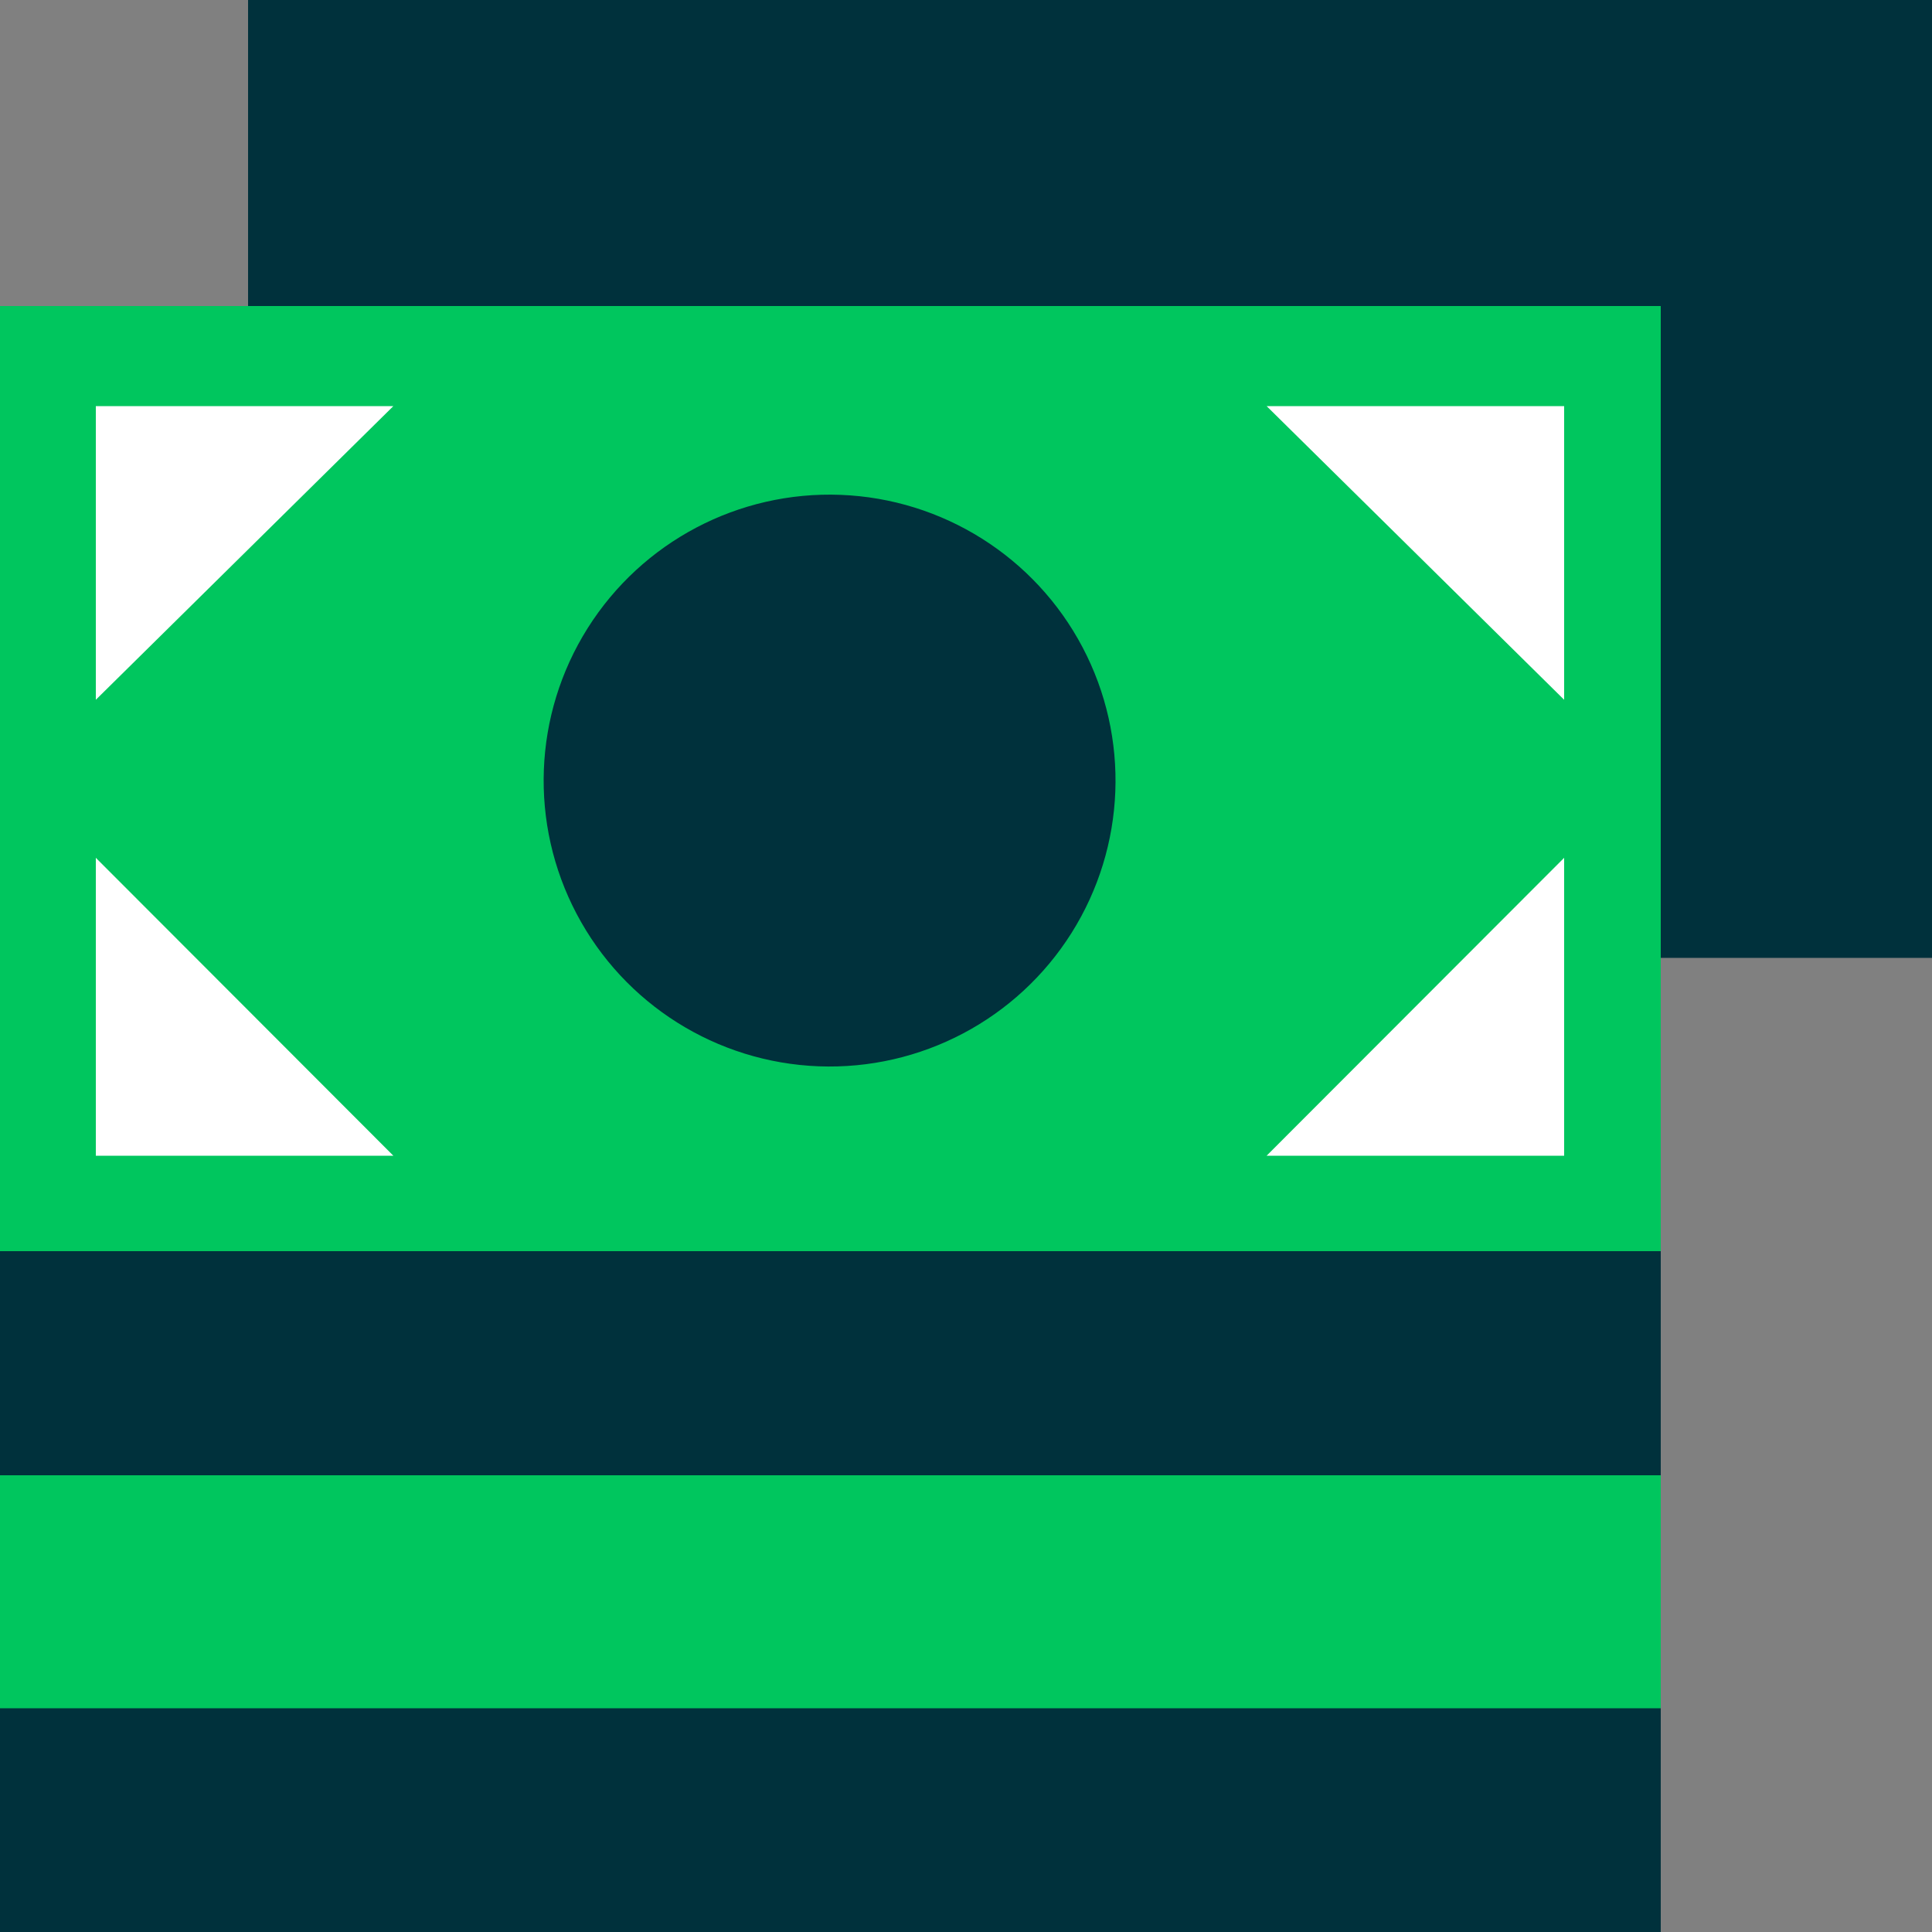 <svg xmlns="http://www.w3.org/2000/svg" viewBox="0 0 50 50"><rect x="0" y="0" width="50" height="50" fill="#808080" stroke="none"/><defs><style>.cls-1{fill:#00313c;}.cls-2{fill:#00c65e;}.cls-3{fill:#fff;}</style></defs><g id="Icons"><rect class="cls-1" x="6.42" y="-0.01" width="43.6" height="24.8"/><rect class="cls-2" x="-0.02" y="7.92" width="43" height="24.5"/><rect class="cls-1" x="-0.02" y="32.38" width="43" height="5.8"/><rect class="cls-2" x="-0.02" y="38.18" width="43" height="6.04"/><rect class="cls-1" x="-0.02" y="44.21" width="43" height="5.8"/><circle class="cls-1" cx="21.48" cy="20.2" r="7.4" transform="translate(0.46 40.89) rotate(-87.8)"/><polygon class="cls-3" points="2.48 18.11 2.48 10.51 10.18 10.51 2.48 18.11"/><polygon class="cls-3" points="2.48 22.2 2.48 29.91 10.18 29.91 2.48 22.2"/><polygon class="cls-3" points="40.48 18.11 40.48 10.51 32.78 10.51 40.48 18.11"/><polygon class="cls-3" points="40.48 22.2 40.48 29.91 32.78 29.91 40.48 22.2"/></g></svg>